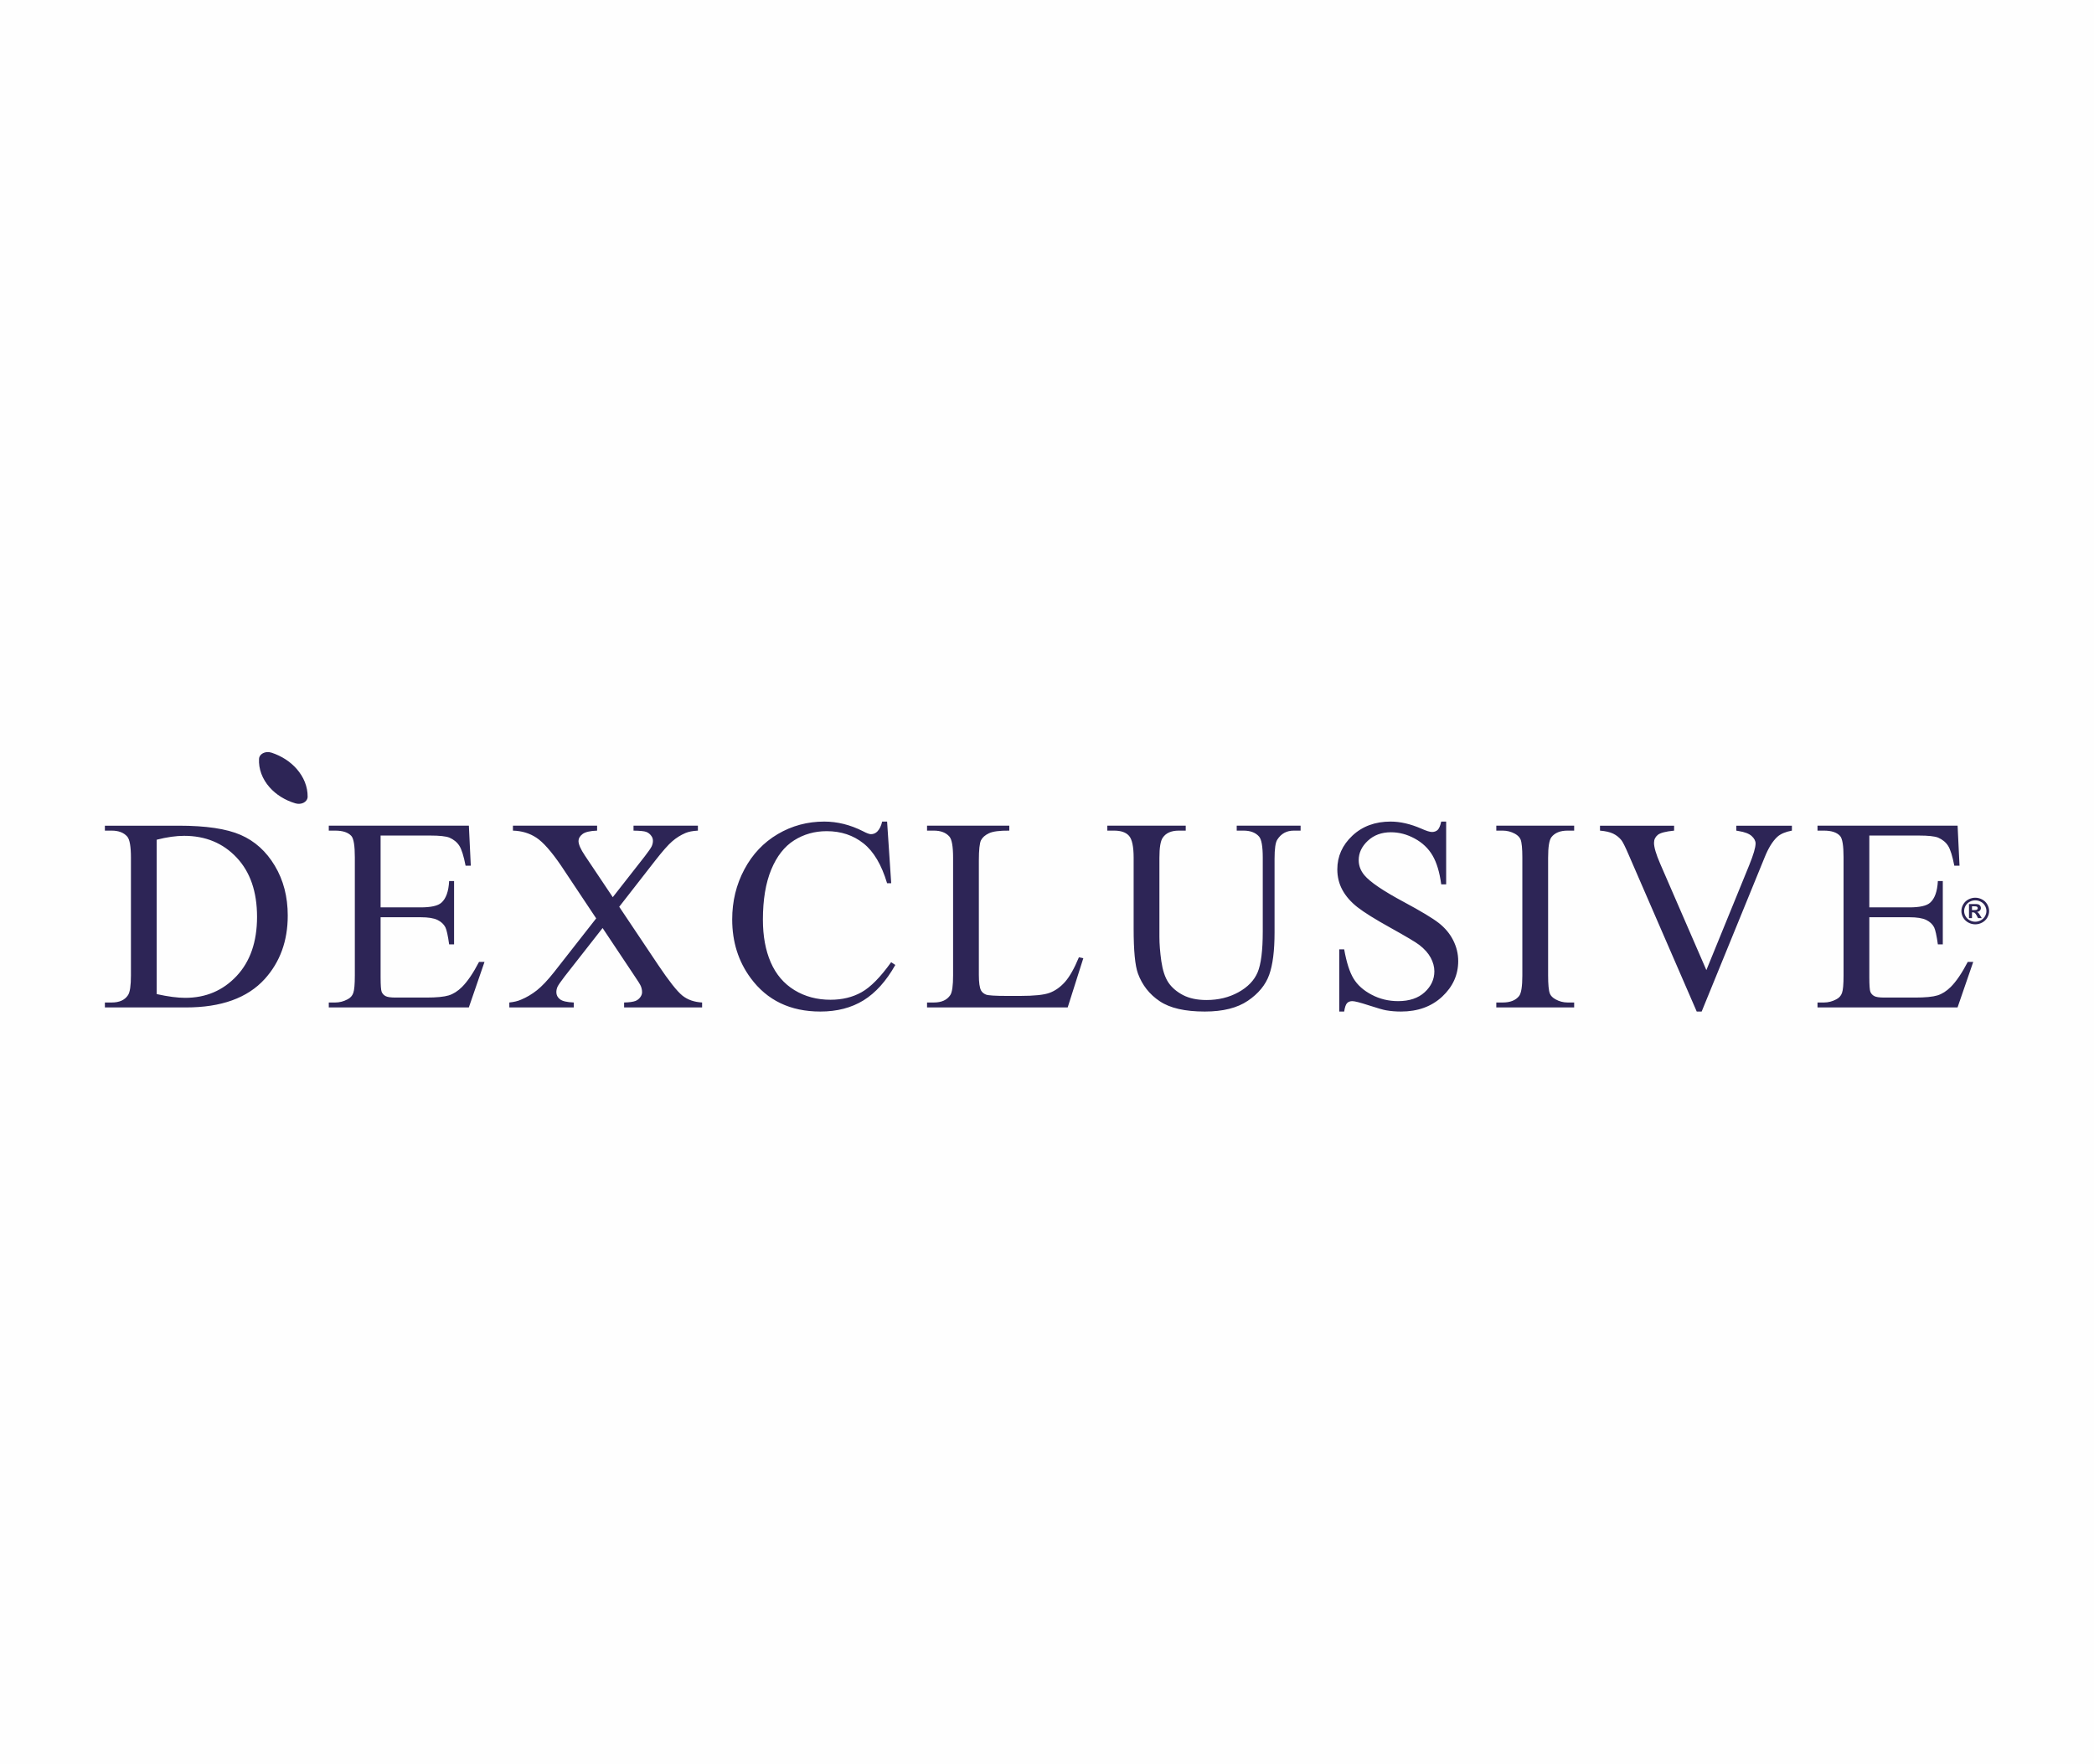 <?xml version="1.0" encoding="UTF-8"?>
<!DOCTYPE svg PUBLIC "-//W3C//DTD SVG 1.1//EN" "http://www.w3.org/Graphics/SVG/1.1/DTD/svg11.dtd">
<!-- Creator: CorelDRAW 2020 (64-Bit) -->
<svg xmlns="http://www.w3.org/2000/svg" xml:space="preserve" width="900mm" height="758mm" version="1.1" style="shape-rendering:geometricPrecision; text-rendering:geometricPrecision; image-rendering:optimizeQuality; fill-rule:evenodd; clip-rule:evenodd"
viewBox="0 0 43637.21 36752.23"
 xmlns:xlink="http://www.w3.org/1999/xlink"
 xmlns:xodm="http://www.corel.com/coreldraw/odm/2003">
 <defs>
  <style type="text/css">
   <![CDATA[
    .fil0 {fill:#FEFEFE}
    .fil1 {fill:#2D2556;fill-rule:nonzero}
   ]]>
  </style>
 </defs>
 <g id="Слой_x0020_1">
  <polygon class="fil0" points="-0,0 43637.21,0 43637.21,36752.23 -0,36752.23 "/>
  <path class="fil1" d="M2185.84 20993.85l0 -102.81 141.84 0c160.04,0 273.33,-51.42 339.96,-153.26 40.95,-60.99 60.98,-199.03 60.98,-412.33l0 -2450.62c0,-236.14 -25.74,-383.78 -78.11,-442.74 -72.34,-81.9 -179.92,-122.81 -322.83,-122.81l-141.84 0 0 -102.84 1539.69 0c565.59,0 995.96,63.82 1290.21,192.38 295.13,128.46 532.24,342.7 711.28,642.63 179.98,299.96 269.45,646.44 269.45,1038.71 0,527.44 -159.98,967.34 -479.87,1321.5 -359.01,395.1 -905.54,592.22 -1640.61,592.22l-1690.14 0zm1079.79 -278.03c236.13,52.37 433.24,78.12 593.19,78.12 430.37,0 787.43,-151.43 1072.12,-455.11 283.77,-302.76 425.64,-714.12 425.64,-1232.92 0,-522.81 -141.87,-935.01 -425.64,-1235.82 -284.68,-301.88 -649.38,-452.33 -1094.96,-452.33 -166.63,0 -357.09,26.72 -570.35,80.95l0 3217.11zm4665.79 -3303.77l0 1496.75 834.12 0c216.23,0 359.96,-32.43 432.33,-97.1 97.1,-85.68 150.45,-236.14 161.87,-451.35l102.81 0 0 1319.64 -102.81 0c-25.78,-184.71 -52.4,-303.77 -78.11,-356.08 -33.31,-64.77 -88.52,-116.16 -164.71,-153.32 -76.22,-37.1 -193.26,-56.19 -351.38,-56.19l-834.12 0 0 1249.19c0,167.58 7.67,269.45 21.93,305.54 15.27,36.22 40.92,65.75 78.08,86.66 37.13,21.96 108.55,32.4 212.38,32.4l640.76 0c213.26,0 368.48,-15.27 465.58,-44.7 96.22,-29.53 189.47,-88.59 278.06,-176.2 115.21,-115.21 233.27,-289.35 354.22,-521.7l114.3 0 -326.65 948.26 -2918.38 0 0 -102.81 134.27 0c89.47,0 174.2,-21.86 254.24,-64.77 59.97,-29.53 100.88,-74.27 121.84,-134.2 21.96,-60.01 32.4,-181.9 32.4,-366.62l0 -2462.07c0,-239.99 -23.82,-387.53 -72.4,-442.71 -67.6,-74.27 -179.03,-111.4 -336.07,-111.4l-134.27 0 0 -102.84 2919.33 0 40 834.02 -108.55 0c-39.03,-200.86 -81.9,-338.92 -129.44,-414.13 -47.64,-75.24 -118.12,-132.34 -210.49,-172.34 -74.26,-27.6 -205.66,-41.93 -393.18,-41.93l-1037.95 0zm4972.73 1484.35l812.16 1212.97c224.72,335.13 392.3,546.5 500.85,634.99 108.53,88.59 246.61,137.17 414.19,146.67l0 102.81 -1625.34 0 0 -102.81c107.58,-1.96 187.55,-13.38 239.96,-33.31 38.99,-17.13 71.42,-41.93 96.12,-76.19 25.75,-34.26 38.14,-69.5 38.14,-104.74 0,-42.81 -8.62,-84.73 -25.75,-127.61 -12.4,-31.39 -63.82,-113.25 -153.29,-244.62l-643.64 -965.46 -788.44 1006.37c-82.78,108.56 -133.32,180.86 -150.45,217.08 -16.18,36.18 -24.7,74.27 -24.7,113.26 0,59.06 24.7,108.52 75.14,147.64 50.54,39.97 145.72,61.86 287.56,67.57l0 102.81 -1342.51 0 0 -102.81c94.26,-9.5 176.1,-28.58 244.65,-59.06 115.21,-47.64 225.69,-113.29 329.49,-195.15 103.79,-81.9 222.79,-207.59 357.09,-377.03l878.83 -1121.59 -730.33 -1096.78c-202.82,-297.12 -375.17,-492.31 -516.02,-584.65 -140.99,-93.22 -303.78,-141.84 -488.49,-147.51l0 -102.84 1753.93 0 0 102.84c-148.53,5.68 -250.49,29.5 -305.66,73.29 -55.18,42.87 -81.9,90.48 -81.9,142.88 0,69.44 43.82,170.39 133.32,303.68l580.83 867.37 666.51 -851.19c78.05,-100.99 125.69,-170.38 143.8,-207.55 17.13,-37.2 26.62,-76.22 26.62,-115.25 0,-38.99 -11.42,-74.23 -34.29,-103.76 -27.6,-39.03 -62.84,-66.6 -105.62,-82.85 -42.88,-16.18 -131.4,-24.73 -264.72,-26.62l0 -102.84 1341.56 0 0 102.84c-106.63,5.68 -193.26,21.86 -259.89,50.41 -100.01,42.88 -192.38,100.96 -276.1,173.29 -83.86,72.4 -201.88,206.61 -354.29,401.79l-749.32 961.64zm5582.14 -1775.66l85.68 1285.31 -85.68 0c-115.21,-384.66 -279.04,-662.63 -492.34,-831.15 -213.29,-169.51 -468.42,-254.22 -767.43,-254.22 -249.48,0 -476.05,63.76 -677.93,191.37 -201.88,127.61 -360.84,330.33 -477.03,610.29 -115.21,278.94 -173.33,626.51 -173.33,1041.55 0,342.79 54.23,639.82 163.73,891.16 109.51,251.4 274.31,443.68 493.31,577.98 219.89,134.17 470.35,200.9 751.25,200.9 244.65,0 460.85,-52.4 647.46,-157.14 187.64,-104.77 393.27,-313.2 617.01,-625.52l86.66 57.13c-189.48,336.11 -410.41,581.74 -662.76,737.91 -252.29,155.18 -552.24,233.23 -898.86,233.23 -625.56,0 -1110.16,-232.25 -1453,-697.83 -256.1,-346.58 -384.69,-754.09 -384.69,-1222.54 0,-377.97 84.7,-725.5 253.29,-1041.64 168.56,-316.96 400.85,-561.67 696.04,-735.88 296.18,-174.24 618.91,-260.9 969.31,-260.9 272.35,0 540.82,66.62 806.48,200.9 77.17,40.95 133.36,61.86 166.64,61.86 49.5,0 93.35,-18.11 130.42,-53.35 48.62,-50.44 82.88,-119.94 102.95,-209.41l102.81 0zm3997.62 2827.71l91.52 19.94 -325.7 1025.46 -2930.82 0 0 -102.81 141.87 0c160.01,0 274.28,-51.42 342.83,-155.18 39.02,-59.06 58.08,-196.13 58.08,-410.41l0 -2450.62c0,-236.14 -25.71,-383.78 -78.11,-442.74 -72.34,-81.9 -179.92,-122.81 -322.8,-122.81l-141.87 0 0 -102.84 1713.96 0 0 102.84c-200.93,-1.96 -341.88,16.12 -423.68,55.24 -80.95,38.05 -136.23,87.55 -165.79,145.62 -29.43,59.03 -44.7,199.92 -44.7,421.83l0 2387.81c0,155.15 15.27,260.86 44.7,318.98 21.99,39.97 57.23,68.52 103.79,87.58 45.71,18.04 191.43,27.6 436.18,27.6l276.04 0c291.44,0 495.14,-20.98 612.31,-63.79 117.17,-42.88 224.71,-118.96 321.85,-227.59 96.12,-108.52 193.26,-279.89 290.33,-514.1zm3288.34 -2639.18l0 -102.84 1331.12 0 0 102.84 -141.87 0c-148.5,0 -262.76,61.86 -342.74,186.6 -39.12,58.12 -58.08,191.34 -58.08,401.79l0 1534.76c0,379.9 -37.16,674.04 -112.41,883.56 -75.24,209.48 -223.77,389.36 -443.75,538.83 -219.88,149.47 -518.86,224.71 -897.85,224.71 -412.33,0 -725.57,-71.36 -938.86,-215.12 -214.24,-142.88 -365.57,-336.11 -454.16,-577.98 -60.04,-165.62 -89.5,-476.02 -89.5,-932.11l0 -1479.49c0,-232.35 -32.43,-384.63 -96.22,-457.07 -63.82,-72.31 -167.52,-108.49 -310.4,-108.49l-141.84 0 0 -102.84 1633.95 0 0 102.84 -144.77 0c-156.16,0 -267.59,49.53 -334.22,147.51 -46.66,66.7 -69.5,206.7 -69.5,418.04l0 1649.97c0,146.57 13.35,315.13 39.97,505.59 27.6,189.44 76.19,336.99 146.7,443.59 71.36,105.69 173.29,193.33 305.67,262.86 133.22,68.52 296.07,102.78 489.33,102.78 247.55,0 469.46,-54.29 664.68,-161.87 195.16,-107.55 328.51,-246.58 399.83,-414.16 71.49,-168.53 107.61,-454.13 107.61,-855.92l0 -1532.83c0,-236.14 -25.68,-383.78 -78.05,-442.74 -72.34,-81.9 -180.01,-122.81 -322.83,-122.81l-141.84 0zm4364.4 -188.53l0 1308.15 -102.81 0c-33.41,-251.34 -93.35,-451.25 -179.98,-599.78 -86.66,-148.5 -210.42,-266.61 -371.31,-354.22 -160.05,-87.54 -325.73,-131.36 -497.1,-131.36 -194.2,0 -354.18,59.03 -480.82,177.08 -126.63,118.08 -190.45,253.23 -190.45,403.68 0,115.21 40,220.93 119.97,316.11 116.19,139.03 390.37,325.57 824.56,557.92 354.25,190.42 596.1,336.11 725.57,437 129.51,101.86 229.45,220.93 298.98,358.98 69.53,138.09 104.74,281.75 104.74,433.15 0,286.58 -111.43,533.15 -333.24,740.74 -222.82,207.55 -509.37,311.34 -858.92,311.34 -110.35,0 -213.2,-8.55 -310.4,-25.64 -58.01,-9.59 -177.07,-43.86 -358.92,-102.91 -180.96,-58.96 -296.18,-88.52 -344.69,-88.52 -46.69,0 -83.86,14.25 -110.48,41.93 -26.62,28.58 -46.66,86.57 -59.94,175.15l-102.91 0 0 -1296.7 102.91 0c48.52,271.34 113.29,475.04 195.22,609.31 81.8,135.18 207.49,247.55 376.05,336.05 168.56,89.56 353.31,134.27 554.2,134.27 232.29,0 417,-61.87 551.33,-184.71 135.15,-123.73 202.72,-269.42 202.72,-437 0,-93.32 -25.64,-187.52 -76.09,-282.8 -51.42,-95.18 -130.55,-183.73 -238.09,-266.54 -72.34,-56.22 -271.37,-174.24 -596.03,-355.2 -324.72,-179.85 -556.06,-324.62 -693.23,-432.17 -137.14,-107.64 -241.78,-227.58 -312.26,-357.05 -71.46,-130.48 -106.73,-274.25 -106.73,-430.31 0,-271.37 104.77,-505.55 313.34,-701.72 208.53,-196.13 475.11,-294.21 796.92,-294.21 201.91,0 415.2,49.49 640.87,147.55 104.67,46.66 178.05,69.5 220.86,69.5 48.62,0 88.59,-14.23 119.06,-42.78 30.41,-29.53 55.21,-86.63 74.3,-174.27l102.81 0zm2667.5 3770.29l0 102.81 -1622.53 0 0 -102.81 134.3 0c157.04,0 270.39,-45.68 341.75,-136.13 44.83,-60.01 66.73,-202.79 66.73,-429.46l0 -2450.62c0,-191.4 -12.4,-318.03 -36.18,-378.96 -19.12,-46.66 -57.16,-86.63 -115.25,-119.94 -81.93,-44.8 -167.58,-66.66 -257.05,-66.66l-134.3 0 0 -102.84 1622.53 0 0 102.84 -136.13 0c-154.34,0 -266.64,45.68 -337.16,136.09 -46.66,60.04 -69.5,202.82 -69.5,429.46l0 2450.62c0,191.4 12.4,318.04 36.22,378.92 18.08,46.69 57.1,86.66 117.14,119.98 79.98,44.83 163.73,66.69 253.3,66.69l136.13 0zm4537.53 -3684.61l0 102.84c-133.32,24.73 -235.19,67.54 -303.74,129.51 -98.08,91.39 -185.69,232.25 -261.91,421.72l-1314.91 3219.03 -102.84 0 -1415.9 -3261.84c-72.34,-168.53 -123.73,-271.37 -153.29,-308.54 -46.66,-58.08 -103.79,-103.76 -172.34,-137.07 -67.57,-32.34 -158.97,-53.35 -274.18,-62.81l0 -102.84 1544.39 0 0 102.84c-175.22,17.1 -288.51,46.66 -340.9,89.53 -51.39,42.77 -78.02,97.07 -78.02,164.68 0,92.34 42.81,237.96 128.46,435.07l962.68 2217.39 894.06 -2189.79c87.64,-216.1 131.39,-365.57 131.39,-449.33 0,-53.35 -27.6,-105.72 -80.85,-154.31 -54.29,-49.49 -145.69,-84.73 -273.3,-104.67 -9.53,-1.92 -25.68,-4.83 -47.64,-8.58l0 -102.84 1158.84 0zm1613.4 205.62l0 1496.75 834.12 0c216.2,0 359.96,-32.43 432.33,-97.1 97.07,-85.68 150.45,-236.14 161.87,-451.35l102.81 0 0 1319.64 -102.81 0c-25.78,-184.71 -52.4,-303.77 -78.14,-356.08 -33.31,-64.77 -88.49,-116.16 -164.71,-153.32 -76.19,-37.1 -193.23,-56.19 -351.35,-56.19l-834.12 0 0 1249.19c0,167.58 7.63,269.45 21.86,305.54 15.33,36.22 40.98,65.75 78.14,86.66 37.1,21.96 108.55,32.4 212.31,32.4l640.8 0c213.29,0 368.51,-15.27 465.61,-44.7 96.22,-29.53 189.48,-88.59 278.06,-176.2 115.21,-115.21 233.27,-289.35 354.15,-521.7l114.36 0 -326.68 948.26 -2918.39 0 0 -102.81 134.3 0c89.47,0 174.17,-21.86 254.24,-64.77 59.94,-29.53 100.88,-74.27 121.8,-134.2 21.99,-60.01 32.43,-181.9 32.43,-366.62l0 -2462.07c0,-239.99 -23.82,-387.53 -72.4,-442.71 -67.6,-74.27 -179.03,-111.4 -336.07,-111.4l-134.3 0 0 -102.84 2919.37 0 40 834.02 -108.55 0c-39.03,-200.86 -81.9,-338.92 -129.44,-414.13 -47.64,-75.24 -118.12,-132.34 -210.49,-172.34 -74.26,-27.6 -205.66,-41.93 -393.21,-41.93l-1037.92 0zm-33340.18 -1736.96c15.53,2.12 31.16,5.67 46.08,10.63 102.78,34.03 199.65,80.1 287.16,136.58 88.79,57.27 166.37,124.25 231.37,197.57 76.87,86.79 135.12,181.28 173.65,279.01 39.35,99.52 58.21,201.58 57.59,300.87l0.03 2.64c-0.03,13.77 -2.35,27.28 -6.69,40.1 -10.63,31.91 -34.03,59.78 -66.4,79.06l-5.71 3.56c-37,20.42 -83.82,29.82 -132.87,24.37 -14.94,-1.6 -29.92,-4.64 -44.44,-8.91 -106.37,-31.61 -206.97,-76.74 -297.74,-133.25 -91.88,-57.16 -171.95,-124.97 -238.35,-199.88 -78.21,-88.3 -135.93,-184.88 -172.8,-284.56 -37.59,-101.77 -53.15,-205.89 -47.87,-306.77l0.1 -2.35c0.72,-14.26 3.82,-28.29 9.17,-41.37 12.36,-30.38 37.03,-56.45 69.69,-74.16l6.24 -3.46c36.51,-17.98 81.28,-25.97 127.84,-20.19l3.95 0.52zm35547.62 3032.52c49.56,0 97.07,11.85 142.52,35.7 45.52,23.72 81.34,57.81 107.35,102.13 25.97,44.37 38.99,90.8 38.99,139.36 0,48.29 -12.79,94.23 -38.27,138.09 -25.58,43.75 -61.11,77.85 -106.7,102.39 -45.68,24.47 -93.58,36.74 -143.89,36.74 -50.31,0 -98.14,-12.27 -143.89,-36.74 -45.55,-24.54 -81.08,-58.63 -106.7,-102.39 -25.48,-43.86 -38.18,-89.8 -38.18,-138.09 0,-48.55 12.96,-94.98 38.96,-139.36 25.97,-44.31 61.8,-78.41 107.35,-102.13 45.45,-23.86 92.93,-35.7 142.46,-35.7zm0.26 54.85c-39.77,0 -77.89,9.49 -114.3,28.51 -36.38,19.03 -65.13,46.33 -86.07,82.03 -20.95,35.56 -31.52,72.96 -31.52,111.91 0,38.79 10.25,75.83 30.7,110.94 20.49,35.18 49.04,62.55 85.75,82.32 36.7,19.81 75.21,29.66 115.44,29.66 40.46,0 78.93,-9.85 115.47,-29.66 36.67,-19.77 65.29,-47.15 85.82,-82.32 20.62,-35.11 30.96,-72.14 30.96,-110.94 0,-38.96 -10.57,-76.35 -31.62,-111.91 -20.95,-35.7 -49.63,-63.01 -86.24,-82.03 -36.61,-19.02 -74.76,-28.51 -114.4,-28.51zm-130.71 370.53l0 -293.5 61.99 0c58.18,0 90.84,0.3 97.82,0.75 20.59,1.63 36.54,5.61 48.03,11.75 11.25,6.04 20.81,15.4 28.58,28.16 7.53,12.6 11.42,26.66 11.42,41.99 0,21.31 -7.18,39.25 -21.63,54.36 -14.42,15.11 -34.58,24.31 -60.59,28.02 9.27,3.33 16.44,7.05 21.47,11.03 5.02,3.92 12.01,11.45 20.75,22.48 2.31,2.97 9.76,14.81 22.64,35.83l35.86 59.12 -77.17 0 -25.35 -47.74c-17.16,-32.04 -31.29,-52.3 -42.51,-60.59 -11.32,-8.26 -25.48,-12.5 -42.71,-12.5l-16.05 0 0 120.83 -62.55 0zm62.55 -167.45l25.02 0c35.83,0 58.08,-1.41 66.73,-4.01 8.62,-2.51 15.4,-7.15 20.46,-13.71 5.02,-6.56 7.47,-13.9 7.47,-22.28 0,-8.09 -2.45,-15.34 -7.34,-21.66 -4.9,-6.3 -11.85,-10.9 -20.88,-13.61 -8.97,-2.68 -31.09,-4.05 -66.44,-4.05l-25.02 0 0 79.32z"/>
 </g>
</svg>
